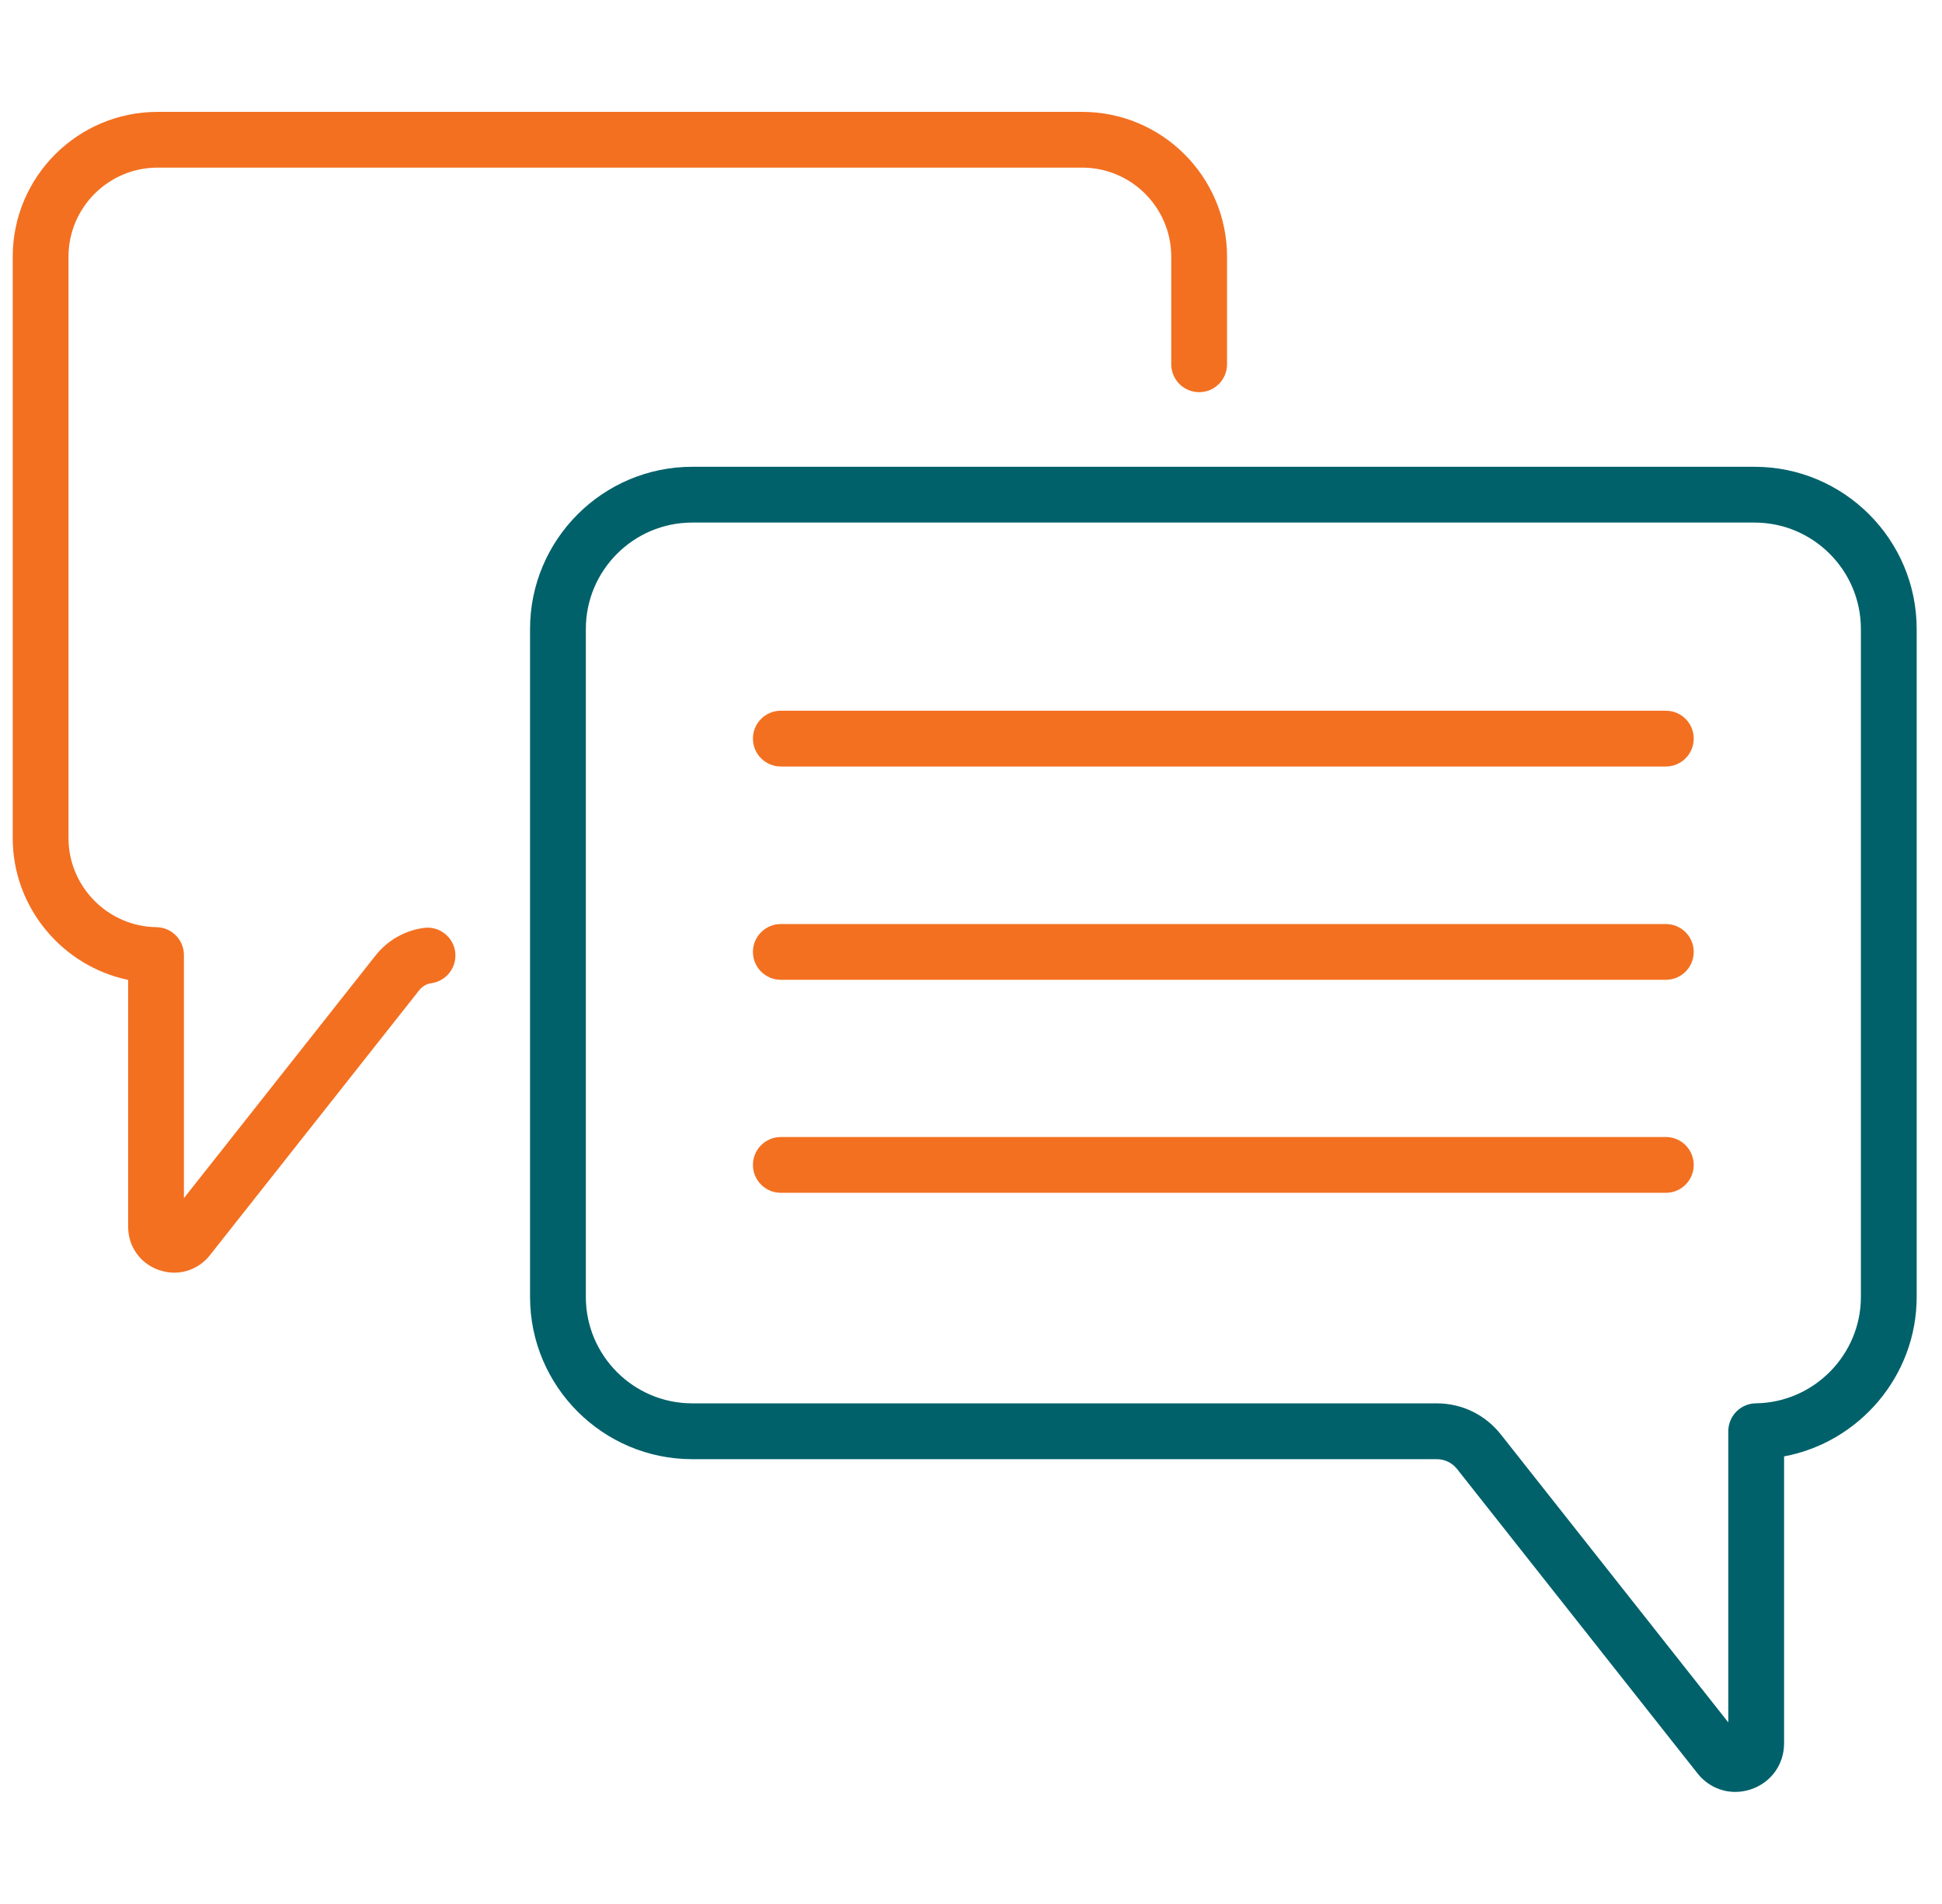 <svg width="51" height="50" viewBox="0 0 51 50" fill="none" xmlns="http://www.w3.org/2000/svg">
<g clip-path="url(#clip0_8276_12065)">
<path d="M43.748 18.664H20.506C20.101 18.664 19.773 18.992 19.773 19.396C19.773 19.801 20.101 20.129 20.506 20.129H43.748C44.153 20.129 44.48 19.801 44.48 19.396C44.48 18.992 44.153 18.664 43.748 18.664Z" fill="#F37021"/>
<path d="M43.748 24.266H20.506C20.101 24.266 19.773 24.594 19.773 24.998C19.773 25.402 20.101 25.73 20.506 25.73H43.748C44.153 25.73 44.48 25.402 44.48 24.998C44.48 24.594 44.153 24.266 43.748 24.266Z" fill="#F37021"/>
<path d="M43.748 29.859H20.506C20.101 29.859 19.773 30.187 19.773 30.592C19.773 30.996 20.101 31.324 20.506 31.324H43.748C44.153 31.324 44.48 30.996 44.48 30.592C44.48 30.187 44.153 29.859 43.748 29.859Z" fill="#F37021"/>
<path d="M46.075 12.258H18.18C15.831 12.258 13.92 14.169 13.92 16.518V34.059C13.92 36.407 15.831 38.319 18.18 38.319H37.732C37.941 38.319 38.135 38.413 38.265 38.577L44.579 46.57C44.828 46.885 45.191 47.057 45.571 47.057C45.712 47.057 45.856 47.033 45.997 46.984C46.517 46.803 46.853 46.331 46.853 45.78V38.246C48.828 37.877 50.335 36.131 50.335 34.059V16.518C50.335 14.169 48.424 12.258 46.075 12.258ZM48.87 34.059C48.87 35.58 47.633 36.833 46.111 36.852C45.711 36.858 45.388 37.184 45.388 37.585V45.232L39.414 37.669C39.005 37.151 38.392 36.853 37.732 36.853H18.18C16.639 36.853 15.385 35.6 15.385 34.058V16.518C15.385 14.976 16.639 13.723 18.18 13.723H46.075C47.616 13.723 48.87 14.976 48.87 16.518V34.059Z" fill="#00616A"/>
<path d="M11.124 24.368C10.623 24.439 10.175 24.697 9.861 25.094L4.83 31.464V25.08C4.83 24.679 4.508 24.353 4.107 24.348C2.834 24.331 1.799 23.283 1.799 22.01V6.741C1.799 5.451 2.848 4.402 4.137 4.402H28.421C29.71 4.402 30.759 5.451 30.759 6.741V9.566C30.759 9.971 31.087 10.299 31.491 10.299C31.896 10.299 32.224 9.971 32.224 9.566V6.741C32.224 4.644 30.518 2.938 28.421 2.938H4.137C2.04 2.938 0.334 4.644 0.334 6.741V22.01C0.334 23.833 1.64 25.373 3.365 25.733V32.215C3.365 32.735 3.683 33.181 4.174 33.352C4.308 33.398 4.443 33.421 4.577 33.421C4.936 33.421 5.279 33.258 5.514 32.961L11.011 26.002C11.09 25.902 11.204 25.837 11.33 25.819C11.731 25.762 12.009 25.391 11.953 24.99C11.896 24.59 11.525 24.311 11.124 24.368Z" fill="#F37021"/>
</g>
<defs>
<clipPath id="clip0_8276_12065">
<rect width="50" height="50" fill="white" transform="translate(0.334)"/>
</clipPath>
</defs>
</svg>
